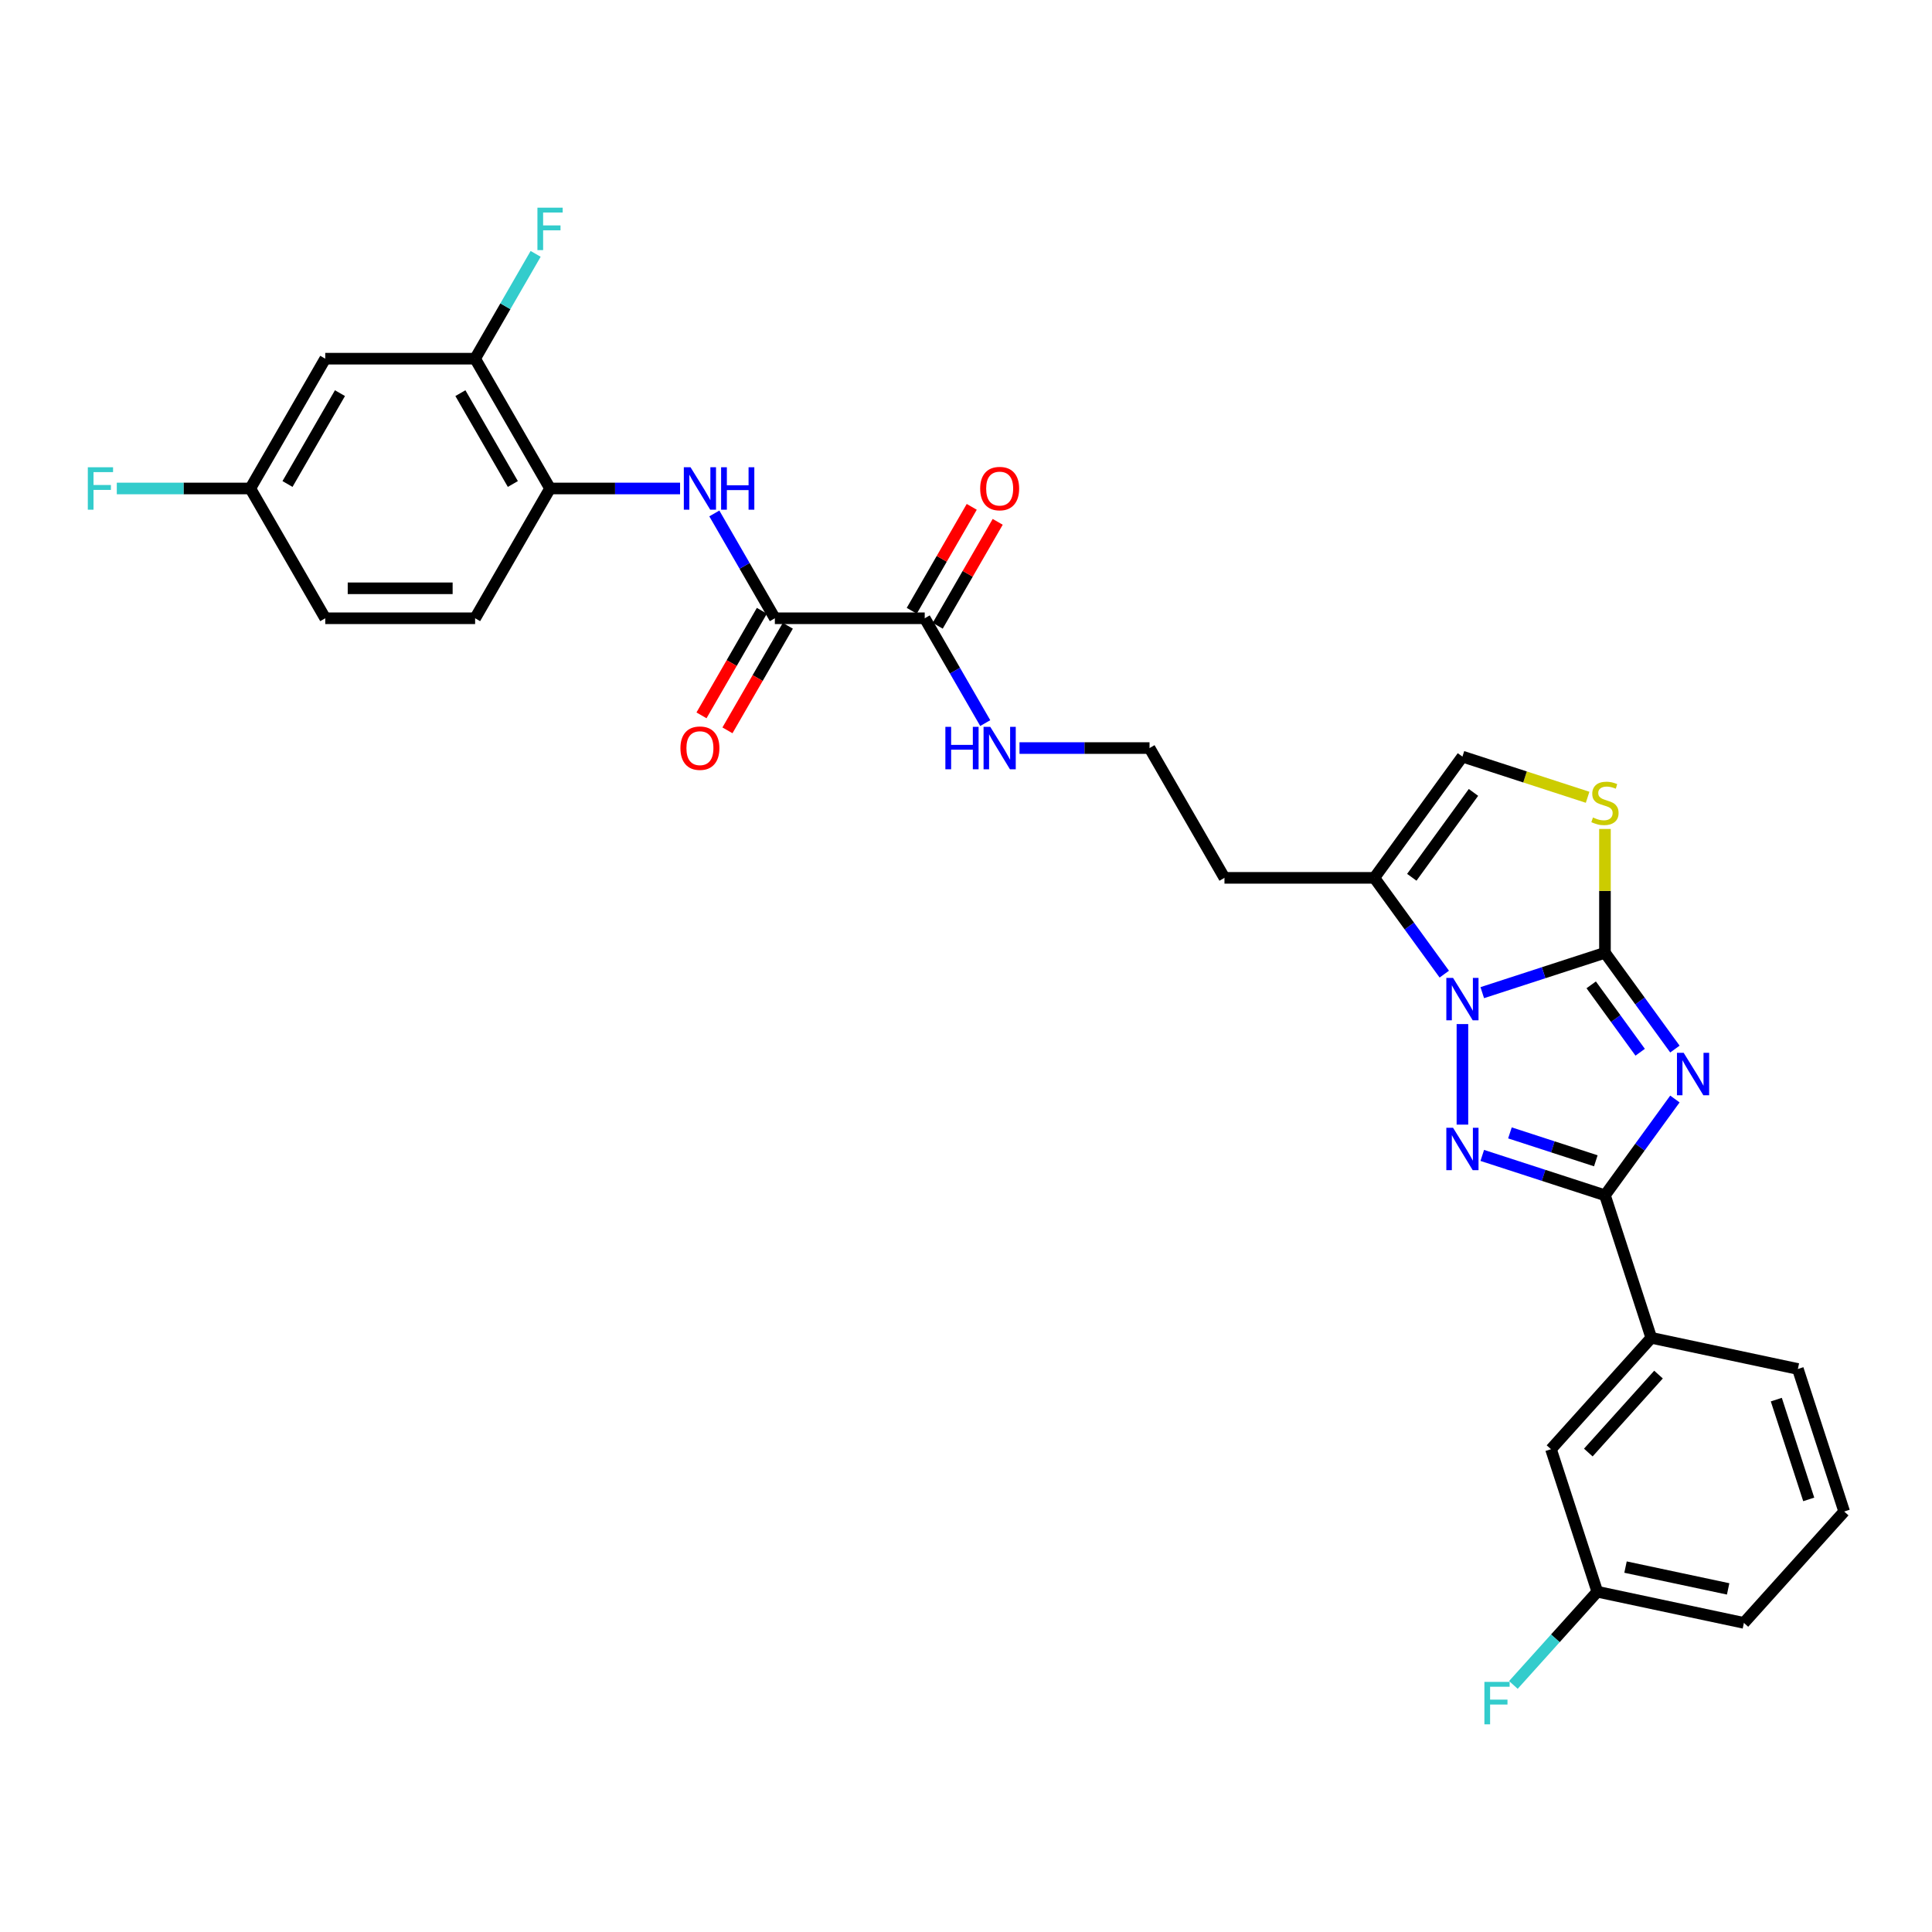 <?xml version='1.0' encoding='iso-8859-1'?>
<svg version='1.1' baseProfile='full'
              xmlns='http://www.w3.org/2000/svg'
                      xmlns:rdkit='http://www.rdkit.org/xml'
                      xmlns:xlink='http://www.w3.org/1999/xlink'
                  xml:space='preserve'
width='1000px' height='1000px' viewBox='0 0 1000 1000'>
<!-- END OF HEADER -->
<rect style='opacity:1.0;fill:#FFFFFF;stroke:none' width='1000' height='1000' x='0' y='0'> </rect>
<path class='bond-0' d='M 866.932,542.996 L 848.829,518.079' style='fill:none;fill-rule:evenodd;stroke:#0000FF;stroke-width:6px;stroke-linecap:butt;stroke-linejoin:miter;stroke-opacity:1' />
<path class='bond-0' d='M 848.829,518.079 L 830.725,493.162' style='fill:none;fill-rule:evenodd;stroke:#000000;stroke-width:6px;stroke-linecap:butt;stroke-linejoin:miter;stroke-opacity:1' />
<path class='bond-0' d='M 848.949,544.64 L 836.277,527.198' style='fill:none;fill-rule:evenodd;stroke:#0000FF;stroke-width:6px;stroke-linecap:butt;stroke-linejoin:miter;stroke-opacity:1' />
<path class='bond-0' d='M 836.277,527.198 L 823.605,509.756' style='fill:none;fill-rule:evenodd;stroke:#000000;stroke-width:6px;stroke-linecap:butt;stroke-linejoin:miter;stroke-opacity:1' />
<path class='bond-3' d='M 866.932,568.843 L 848.829,593.76' style='fill:none;fill-rule:evenodd;stroke:#0000FF;stroke-width:6px;stroke-linecap:butt;stroke-linejoin:miter;stroke-opacity:1' />
<path class='bond-3' d='M 848.829,593.76 L 830.725,618.677' style='fill:none;fill-rule:evenodd;stroke:#000000;stroke-width:6px;stroke-linecap:butt;stroke-linejoin:miter;stroke-opacity:1' />
<path class='bond-1' d='M 830.725,493.162 L 798.973,503.479' style='fill:none;fill-rule:evenodd;stroke:#000000;stroke-width:6px;stroke-linecap:butt;stroke-linejoin:miter;stroke-opacity:1' />
<path class='bond-1' d='M 798.973,503.479 L 767.22,513.796' style='fill:none;fill-rule:evenodd;stroke:#0000FF;stroke-width:6px;stroke-linecap:butt;stroke-linejoin:miter;stroke-opacity:1' />
<path class='bond-4' d='M 830.725,493.162 L 830.725,461.116' style='fill:none;fill-rule:evenodd;stroke:#000000;stroke-width:6px;stroke-linecap:butt;stroke-linejoin:miter;stroke-opacity:1' />
<path class='bond-4' d='M 830.725,461.116 L 830.725,429.071' style='fill:none;fill-rule:evenodd;stroke:#CCCC00;stroke-width:6px;stroke-linecap:butt;stroke-linejoin:miter;stroke-opacity:1' />
<path class='bond-5' d='M 747.56,504.209 L 729.457,479.292' style='fill:none;fill-rule:evenodd;stroke:#0000FF;stroke-width:6px;stroke-linecap:butt;stroke-linejoin:miter;stroke-opacity:1' />
<path class='bond-5' d='M 729.457,479.292 L 711.353,454.375' style='fill:none;fill-rule:evenodd;stroke:#000000;stroke-width:6px;stroke-linecap:butt;stroke-linejoin:miter;stroke-opacity:1' />
<path class='bond-30' d='M 756.95,530.056 L 756.95,582.105' style='fill:none;fill-rule:evenodd;stroke:#0000FF;stroke-width:6px;stroke-linecap:butt;stroke-linejoin:miter;stroke-opacity:1' />
<path class='bond-2' d='M 767.22,598.043 L 798.973,608.36' style='fill:none;fill-rule:evenodd;stroke:#0000FF;stroke-width:6px;stroke-linecap:butt;stroke-linejoin:miter;stroke-opacity:1' />
<path class='bond-2' d='M 798.973,608.36 L 830.725,618.677' style='fill:none;fill-rule:evenodd;stroke:#000000;stroke-width:6px;stroke-linecap:butt;stroke-linejoin:miter;stroke-opacity:1' />
<path class='bond-2' d='M 781.54,586.383 L 803.767,593.604' style='fill:none;fill-rule:evenodd;stroke:#0000FF;stroke-width:6px;stroke-linecap:butt;stroke-linejoin:miter;stroke-opacity:1' />
<path class='bond-2' d='M 803.767,593.604 L 825.994,600.826' style='fill:none;fill-rule:evenodd;stroke:#000000;stroke-width:6px;stroke-linecap:butt;stroke-linejoin:miter;stroke-opacity:1' />
<path class='bond-11' d='M 830.725,618.677 L 854.697,692.453' style='fill:none;fill-rule:evenodd;stroke:#000000;stroke-width:6px;stroke-linecap:butt;stroke-linejoin:miter;stroke-opacity:1' />
<path class='bond-8' d='M 821.743,412.67 L 789.346,402.144' style='fill:none;fill-rule:evenodd;stroke:#CCCC00;stroke-width:6px;stroke-linecap:butt;stroke-linejoin:miter;stroke-opacity:1' />
<path class='bond-8' d='M 789.346,402.144 L 756.95,391.618' style='fill:none;fill-rule:evenodd;stroke:#000000;stroke-width:6px;stroke-linecap:butt;stroke-linejoin:miter;stroke-opacity:1' />
<path class='bond-19' d='M 711.353,454.375 L 633.781,454.375' style='fill:none;fill-rule:evenodd;stroke:#000000;stroke-width:6px;stroke-linecap:butt;stroke-linejoin:miter;stroke-opacity:1' />
<path class='bond-31' d='M 711.353,454.375 L 756.95,391.618' style='fill:none;fill-rule:evenodd;stroke:#000000;stroke-width:6px;stroke-linecap:butt;stroke-linejoin:miter;stroke-opacity:1' />
<path class='bond-31' d='M 730.744,454.081 L 762.662,410.151' style='fill:none;fill-rule:evenodd;stroke:#000000;stroke-width:6px;stroke-linecap:butt;stroke-linejoin:miter;stroke-opacity:1' />
<path class='bond-6' d='M 401.063,320.016 L 478.636,320.016' style='fill:none;fill-rule:evenodd;stroke:#000000;stroke-width:6px;stroke-linecap:butt;stroke-linejoin:miter;stroke-opacity:1' />
<path class='bond-7' d='M 401.063,320.016 L 385.401,292.887' style='fill:none;fill-rule:evenodd;stroke:#000000;stroke-width:6px;stroke-linecap:butt;stroke-linejoin:miter;stroke-opacity:1' />
<path class='bond-7' d='M 385.401,292.887 L 369.738,265.759' style='fill:none;fill-rule:evenodd;stroke:#0000FF;stroke-width:6px;stroke-linecap:butt;stroke-linejoin:miter;stroke-opacity:1' />
<path class='bond-14' d='M 394.345,316.137 L 378.718,343.203' style='fill:none;fill-rule:evenodd;stroke:#000000;stroke-width:6px;stroke-linecap:butt;stroke-linejoin:miter;stroke-opacity:1' />
<path class='bond-14' d='M 378.718,343.203 L 363.092,370.269' style='fill:none;fill-rule:evenodd;stroke:#FF0000;stroke-width:6px;stroke-linecap:butt;stroke-linejoin:miter;stroke-opacity:1' />
<path class='bond-14' d='M 407.781,323.894 L 392.154,350.96' style='fill:none;fill-rule:evenodd;stroke:#000000;stroke-width:6px;stroke-linecap:butt;stroke-linejoin:miter;stroke-opacity:1' />
<path class='bond-14' d='M 392.154,350.96 L 376.528,378.026' style='fill:none;fill-rule:evenodd;stroke:#FF0000;stroke-width:6px;stroke-linecap:butt;stroke-linejoin:miter;stroke-opacity:1' />
<path class='bond-10' d='M 352.006,252.836 L 318.355,252.836' style='fill:none;fill-rule:evenodd;stroke:#0000FF;stroke-width:6px;stroke-linecap:butt;stroke-linejoin:miter;stroke-opacity:1' />
<path class='bond-10' d='M 318.355,252.836 L 284.704,252.836' style='fill:none;fill-rule:evenodd;stroke:#000000;stroke-width:6px;stroke-linecap:butt;stroke-linejoin:miter;stroke-opacity:1' />
<path class='bond-9' d='M 478.636,320.016 L 494.298,347.144' style='fill:none;fill-rule:evenodd;stroke:#000000;stroke-width:6px;stroke-linecap:butt;stroke-linejoin:miter;stroke-opacity:1' />
<path class='bond-9' d='M 494.298,347.144 L 509.96,374.272' style='fill:none;fill-rule:evenodd;stroke:#0000FF;stroke-width:6px;stroke-linecap:butt;stroke-linejoin:miter;stroke-opacity:1' />
<path class='bond-16' d='M 485.354,323.894 L 500.882,296.999' style='fill:none;fill-rule:evenodd;stroke:#000000;stroke-width:6px;stroke-linecap:butt;stroke-linejoin:miter;stroke-opacity:1' />
<path class='bond-16' d='M 500.882,296.999 L 516.41,270.103' style='fill:none;fill-rule:evenodd;stroke:#FF0000;stroke-width:6px;stroke-linecap:butt;stroke-linejoin:miter;stroke-opacity:1' />
<path class='bond-16' d='M 471.918,316.137 L 487.446,289.242' style='fill:none;fill-rule:evenodd;stroke:#000000;stroke-width:6px;stroke-linecap:butt;stroke-linejoin:miter;stroke-opacity:1' />
<path class='bond-16' d='M 487.446,289.242 L 502.974,262.346' style='fill:none;fill-rule:evenodd;stroke:#FF0000;stroke-width:6px;stroke-linecap:butt;stroke-linejoin:miter;stroke-opacity:1' />
<path class='bond-12' d='M 284.704,252.836 L 245.918,185.656' style='fill:none;fill-rule:evenodd;stroke:#000000;stroke-width:6px;stroke-linecap:butt;stroke-linejoin:miter;stroke-opacity:1' />
<path class='bond-12' d='M 265.45,250.516 L 238.3,203.49' style='fill:none;fill-rule:evenodd;stroke:#000000;stroke-width:6px;stroke-linecap:butt;stroke-linejoin:miter;stroke-opacity:1' />
<path class='bond-18' d='M 284.704,252.836 L 245.918,320.016' style='fill:none;fill-rule:evenodd;stroke:#000000;stroke-width:6px;stroke-linecap:butt;stroke-linejoin:miter;stroke-opacity:1' />
<path class='bond-15' d='M 854.697,692.453 L 802.791,750.1' style='fill:none;fill-rule:evenodd;stroke:#000000;stroke-width:6px;stroke-linecap:butt;stroke-linejoin:miter;stroke-opacity:1' />
<path class='bond-15' d='M 858.44,711.481 L 822.106,751.834' style='fill:none;fill-rule:evenodd;stroke:#000000;stroke-width:6px;stroke-linecap:butt;stroke-linejoin:miter;stroke-opacity:1' />
<path class='bond-27' d='M 854.697,692.453 L 930.574,708.581' style='fill:none;fill-rule:evenodd;stroke:#000000;stroke-width:6px;stroke-linecap:butt;stroke-linejoin:miter;stroke-opacity:1' />
<path class='bond-13' d='M 245.918,185.656 L 168.345,185.656' style='fill:none;fill-rule:evenodd;stroke:#000000;stroke-width:6px;stroke-linecap:butt;stroke-linejoin:miter;stroke-opacity:1' />
<path class='bond-21' d='M 245.918,185.656 L 261.58,158.528' style='fill:none;fill-rule:evenodd;stroke:#000000;stroke-width:6px;stroke-linecap:butt;stroke-linejoin:miter;stroke-opacity:1' />
<path class='bond-21' d='M 261.58,158.528 L 277.243,131.4' style='fill:none;fill-rule:evenodd;stroke:#33CCCC;stroke-width:6px;stroke-linecap:butt;stroke-linejoin:miter;stroke-opacity:1' />
<path class='bond-33' d='M 168.345,185.656 L 129.559,252.836' style='fill:none;fill-rule:evenodd;stroke:#000000;stroke-width:6px;stroke-linecap:butt;stroke-linejoin:miter;stroke-opacity:1' />
<path class='bond-33' d='M 175.963,203.49 L 148.813,250.516' style='fill:none;fill-rule:evenodd;stroke:#000000;stroke-width:6px;stroke-linecap:butt;stroke-linejoin:miter;stroke-opacity:1' />
<path class='bond-22' d='M 802.791,750.1 L 826.762,823.876' style='fill:none;fill-rule:evenodd;stroke:#000000;stroke-width:6px;stroke-linecap:butt;stroke-linejoin:miter;stroke-opacity:1' />
<path class='bond-17' d='M 527.693,387.195 L 561.344,387.195' style='fill:none;fill-rule:evenodd;stroke:#0000FF;stroke-width:6px;stroke-linecap:butt;stroke-linejoin:miter;stroke-opacity:1' />
<path class='bond-17' d='M 561.344,387.195 L 594.995,387.195' style='fill:none;fill-rule:evenodd;stroke:#000000;stroke-width:6px;stroke-linecap:butt;stroke-linejoin:miter;stroke-opacity:1' />
<path class='bond-24' d='M 245.918,320.016 L 168.345,320.016' style='fill:none;fill-rule:evenodd;stroke:#000000;stroke-width:6px;stroke-linecap:butt;stroke-linejoin:miter;stroke-opacity:1' />
<path class='bond-24' d='M 234.282,304.501 L 179.981,304.501' style='fill:none;fill-rule:evenodd;stroke:#000000;stroke-width:6px;stroke-linecap:butt;stroke-linejoin:miter;stroke-opacity:1' />
<path class='bond-23' d='M 633.781,454.375 L 594.995,387.195' style='fill:none;fill-rule:evenodd;stroke:#000000;stroke-width:6px;stroke-linecap:butt;stroke-linejoin:miter;stroke-opacity:1' />
<path class='bond-20' d='M 129.559,252.836 L 168.345,320.016' style='fill:none;fill-rule:evenodd;stroke:#000000;stroke-width:6px;stroke-linecap:butt;stroke-linejoin:miter;stroke-opacity:1' />
<path class='bond-25' d='M 129.559,252.836 L 95.008,252.836' style='fill:none;fill-rule:evenodd;stroke:#000000;stroke-width:6px;stroke-linecap:butt;stroke-linejoin:miter;stroke-opacity:1' />
<path class='bond-25' d='M 95.008,252.836 L 60.457,252.836' style='fill:none;fill-rule:evenodd;stroke:#33CCCC;stroke-width:6px;stroke-linecap:butt;stroke-linejoin:miter;stroke-opacity:1' />
<path class='bond-26' d='M 826.762,823.876 L 805.044,847.996' style='fill:none;fill-rule:evenodd;stroke:#000000;stroke-width:6px;stroke-linecap:butt;stroke-linejoin:miter;stroke-opacity:1' />
<path class='bond-26' d='M 805.044,847.996 L 783.326,872.116' style='fill:none;fill-rule:evenodd;stroke:#33CCCC;stroke-width:6px;stroke-linecap:butt;stroke-linejoin:miter;stroke-opacity:1' />
<path class='bond-32' d='M 826.762,823.876 L 902.639,840.005' style='fill:none;fill-rule:evenodd;stroke:#000000;stroke-width:6px;stroke-linecap:butt;stroke-linejoin:miter;stroke-opacity:1' />
<path class='bond-32' d='M 841.369,811.12 L 894.483,822.41' style='fill:none;fill-rule:evenodd;stroke:#000000;stroke-width:6px;stroke-linecap:butt;stroke-linejoin:miter;stroke-opacity:1' />
<path class='bond-28' d='M 930.574,708.581 L 954.545,782.357' style='fill:none;fill-rule:evenodd;stroke:#000000;stroke-width:6px;stroke-linecap:butt;stroke-linejoin:miter;stroke-opacity:1' />
<path class='bond-28' d='M 919.415,724.442 L 936.195,776.085' style='fill:none;fill-rule:evenodd;stroke:#000000;stroke-width:6px;stroke-linecap:butt;stroke-linejoin:miter;stroke-opacity:1' />
<path class='bond-29' d='M 954.545,782.357 L 902.639,840.005' style='fill:none;fill-rule:evenodd;stroke:#000000;stroke-width:6px;stroke-linecap:butt;stroke-linejoin:miter;stroke-opacity:1' />
<path  class='atom-0' d='M 871.465 544.935
L 878.664 556.571
Q 879.378 557.719, 880.526 559.798
Q 881.674 561.877, 881.736 562.001
L 881.736 544.935
L 884.653 544.935
L 884.653 566.903
L 881.643 566.903
L 873.917 554.182
Q 873.017 552.692, 872.055 550.986
Q 871.124 549.279, 870.845 548.751
L 870.845 566.903
L 867.99 566.903
L 867.99 544.935
L 871.465 544.935
' fill='#0000FF'/>
<path  class='atom-2' d='M 752.093 506.149
L 759.292 517.784
Q 760.006 518.933, 761.154 521.011
Q 762.302 523.09, 762.364 523.215
L 762.364 506.149
L 765.281 506.149
L 765.281 528.117
L 762.271 528.117
L 754.545 515.395
Q 753.645 513.906, 752.683 512.199
Q 751.752 510.493, 751.473 509.965
L 751.473 528.117
L 748.618 528.117
L 748.618 506.149
L 752.093 506.149
' fill='#0000FF'/>
<path  class='atom-3' d='M 752.093 583.721
L 759.292 595.357
Q 760.006 596.505, 761.154 598.584
Q 762.302 600.663, 762.364 600.787
L 762.364 583.721
L 765.281 583.721
L 765.281 605.69
L 762.271 605.69
L 754.545 592.968
Q 753.645 591.478, 752.683 589.772
Q 751.752 588.065, 751.473 587.538
L 751.473 605.69
L 748.618 605.69
L 748.618 583.721
L 752.093 583.721
' fill='#0000FF'/>
<path  class='atom-5' d='M 824.52 423.129
Q 824.768 423.222, 825.792 423.657
Q 826.816 424.091, 827.933 424.37
Q 829.081 424.618, 830.198 424.618
Q 832.277 424.618, 833.487 423.626
Q 834.697 422.602, 834.697 420.833
Q 834.697 419.623, 834.077 418.878
Q 833.487 418.133, 832.556 417.73
Q 831.625 417.327, 830.074 416.861
Q 828.119 416.272, 826.94 415.713
Q 825.792 415.155, 824.954 413.975
Q 824.147 412.796, 824.147 410.811
Q 824.147 408.049, 826.009 406.342
Q 827.902 404.636, 831.625 404.636
Q 834.17 404.636, 837.055 405.846
L 836.342 408.235
Q 833.704 407.149, 831.718 407.149
Q 829.577 407.149, 828.398 408.049
Q 827.219 408.918, 827.25 410.438
Q 827.25 411.617, 827.84 412.331
Q 828.46 413.045, 829.329 413.448
Q 830.229 413.851, 831.718 414.317
Q 833.704 414.937, 834.883 415.558
Q 836.062 416.179, 836.9 417.451
Q 837.769 418.692, 837.769 420.833
Q 837.769 423.874, 835.721 425.518
Q 833.704 427.132, 830.322 427.132
Q 828.367 427.132, 826.878 426.697
Q 825.419 426.294, 823.682 425.58
L 824.52 423.129
' fill='#CCCC00'/>
<path  class='atom-8' d='M 357.421 241.851
L 364.619 253.487
Q 365.333 254.635, 366.481 256.714
Q 367.629 258.793, 367.691 258.917
L 367.691 241.851
L 370.608 241.851
L 370.608 263.82
L 367.598 263.82
L 359.872 251.098
Q 358.972 249.609, 358.01 247.902
Q 357.079 246.195, 356.8 245.668
L 356.8 263.82
L 353.945 263.82
L 353.945 241.851
L 357.421 241.851
' fill='#0000FF'/>
<path  class='atom-8' d='M 373.245 241.851
L 376.224 241.851
L 376.224 251.191
L 387.457 251.191
L 387.457 241.851
L 390.436 241.851
L 390.436 263.82
L 387.457 263.82
L 387.457 253.673
L 376.224 253.673
L 376.224 263.82
L 373.245 263.82
L 373.245 241.851
' fill='#0000FF'/>
<path  class='atom-15' d='M 352.192 387.257
Q 352.192 381.983, 354.799 379.035
Q 357.405 376.087, 362.277 376.087
Q 367.148 376.087, 369.755 379.035
Q 372.361 381.983, 372.361 387.257
Q 372.361 392.594, 369.724 395.635
Q 367.086 398.645, 362.277 398.645
Q 357.436 398.645, 354.799 395.635
Q 352.192 392.626, 352.192 387.257
M 362.277 396.163
Q 365.628 396.163, 367.427 393.929
Q 369.258 391.664, 369.258 387.257
Q 369.258 382.944, 367.427 380.772
Q 365.628 378.569, 362.277 378.569
Q 358.926 378.569, 357.095 380.741
Q 355.295 382.913, 355.295 387.257
Q 355.295 391.695, 357.095 393.929
Q 358.926 396.163, 362.277 396.163
' fill='#FF0000'/>
<path  class='atom-17' d='M 507.337 252.898
Q 507.337 247.623, 509.944 244.675
Q 512.55 241.727, 517.422 241.727
Q 522.293 241.727, 524.9 244.675
Q 527.506 247.623, 527.506 252.898
Q 527.506 258.235, 524.869 261.276
Q 522.231 264.285, 517.422 264.285
Q 512.581 264.285, 509.944 261.276
Q 507.337 258.266, 507.337 252.898
M 517.422 261.803
Q 520.773 261.803, 522.573 259.569
Q 524.403 257.304, 524.403 252.898
Q 524.403 248.585, 522.573 246.413
Q 520.773 244.21, 517.422 244.21
Q 514.071 244.21, 512.24 246.382
Q 510.44 248.554, 510.44 252.898
Q 510.44 257.335, 512.24 259.569
Q 514.071 261.803, 517.422 261.803
' fill='#FF0000'/>
<path  class='atom-18' d='M 489.325 376.211
L 492.304 376.211
L 492.304 385.551
L 503.536 385.551
L 503.536 376.211
L 506.515 376.211
L 506.515 398.18
L 503.536 398.18
L 503.536 388.033
L 492.304 388.033
L 492.304 398.18
L 489.325 398.18
L 489.325 376.211
' fill='#0000FF'/>
<path  class='atom-18' d='M 512.566 376.211
L 519.765 387.847
Q 520.478 388.995, 521.626 391.074
Q 522.774 393.153, 522.836 393.277
L 522.836 376.211
L 525.753 376.211
L 525.753 398.18
L 522.743 398.18
L 515.017 385.458
Q 514.117 383.968, 513.155 382.262
Q 512.225 380.555, 511.945 380.028
L 511.945 398.18
L 509.091 398.18
L 509.091 376.211
L 512.566 376.211
' fill='#0000FF'/>
<path  class='atom-22' d='M 278.172 107.492
L 291.236 107.492
L 291.236 110.005
L 281.12 110.005
L 281.12 116.676
L 290.119 116.676
L 290.119 119.221
L 281.12 119.221
L 281.12 129.46
L 278.172 129.46
L 278.172 107.492
' fill='#33CCCC'/>
<path  class='atom-26' d='M 45.455 241.851
L 58.518 241.851
L 58.518 244.365
L 48.402 244.365
L 48.402 251.036
L 57.401 251.036
L 57.401 253.58
L 48.402 253.58
L 48.402 263.82
L 45.455 263.82
L 45.455 241.851
' fill='#33CCCC'/>
<path  class='atom-27' d='M 768.324 870.54
L 781.387 870.54
L 781.387 873.053
L 771.272 873.053
L 771.272 879.724
L 780.27 879.724
L 780.27 882.269
L 771.272 882.269
L 771.272 892.508
L 768.324 892.508
L 768.324 870.54
' fill='#33CCCC'/>
</svg>
